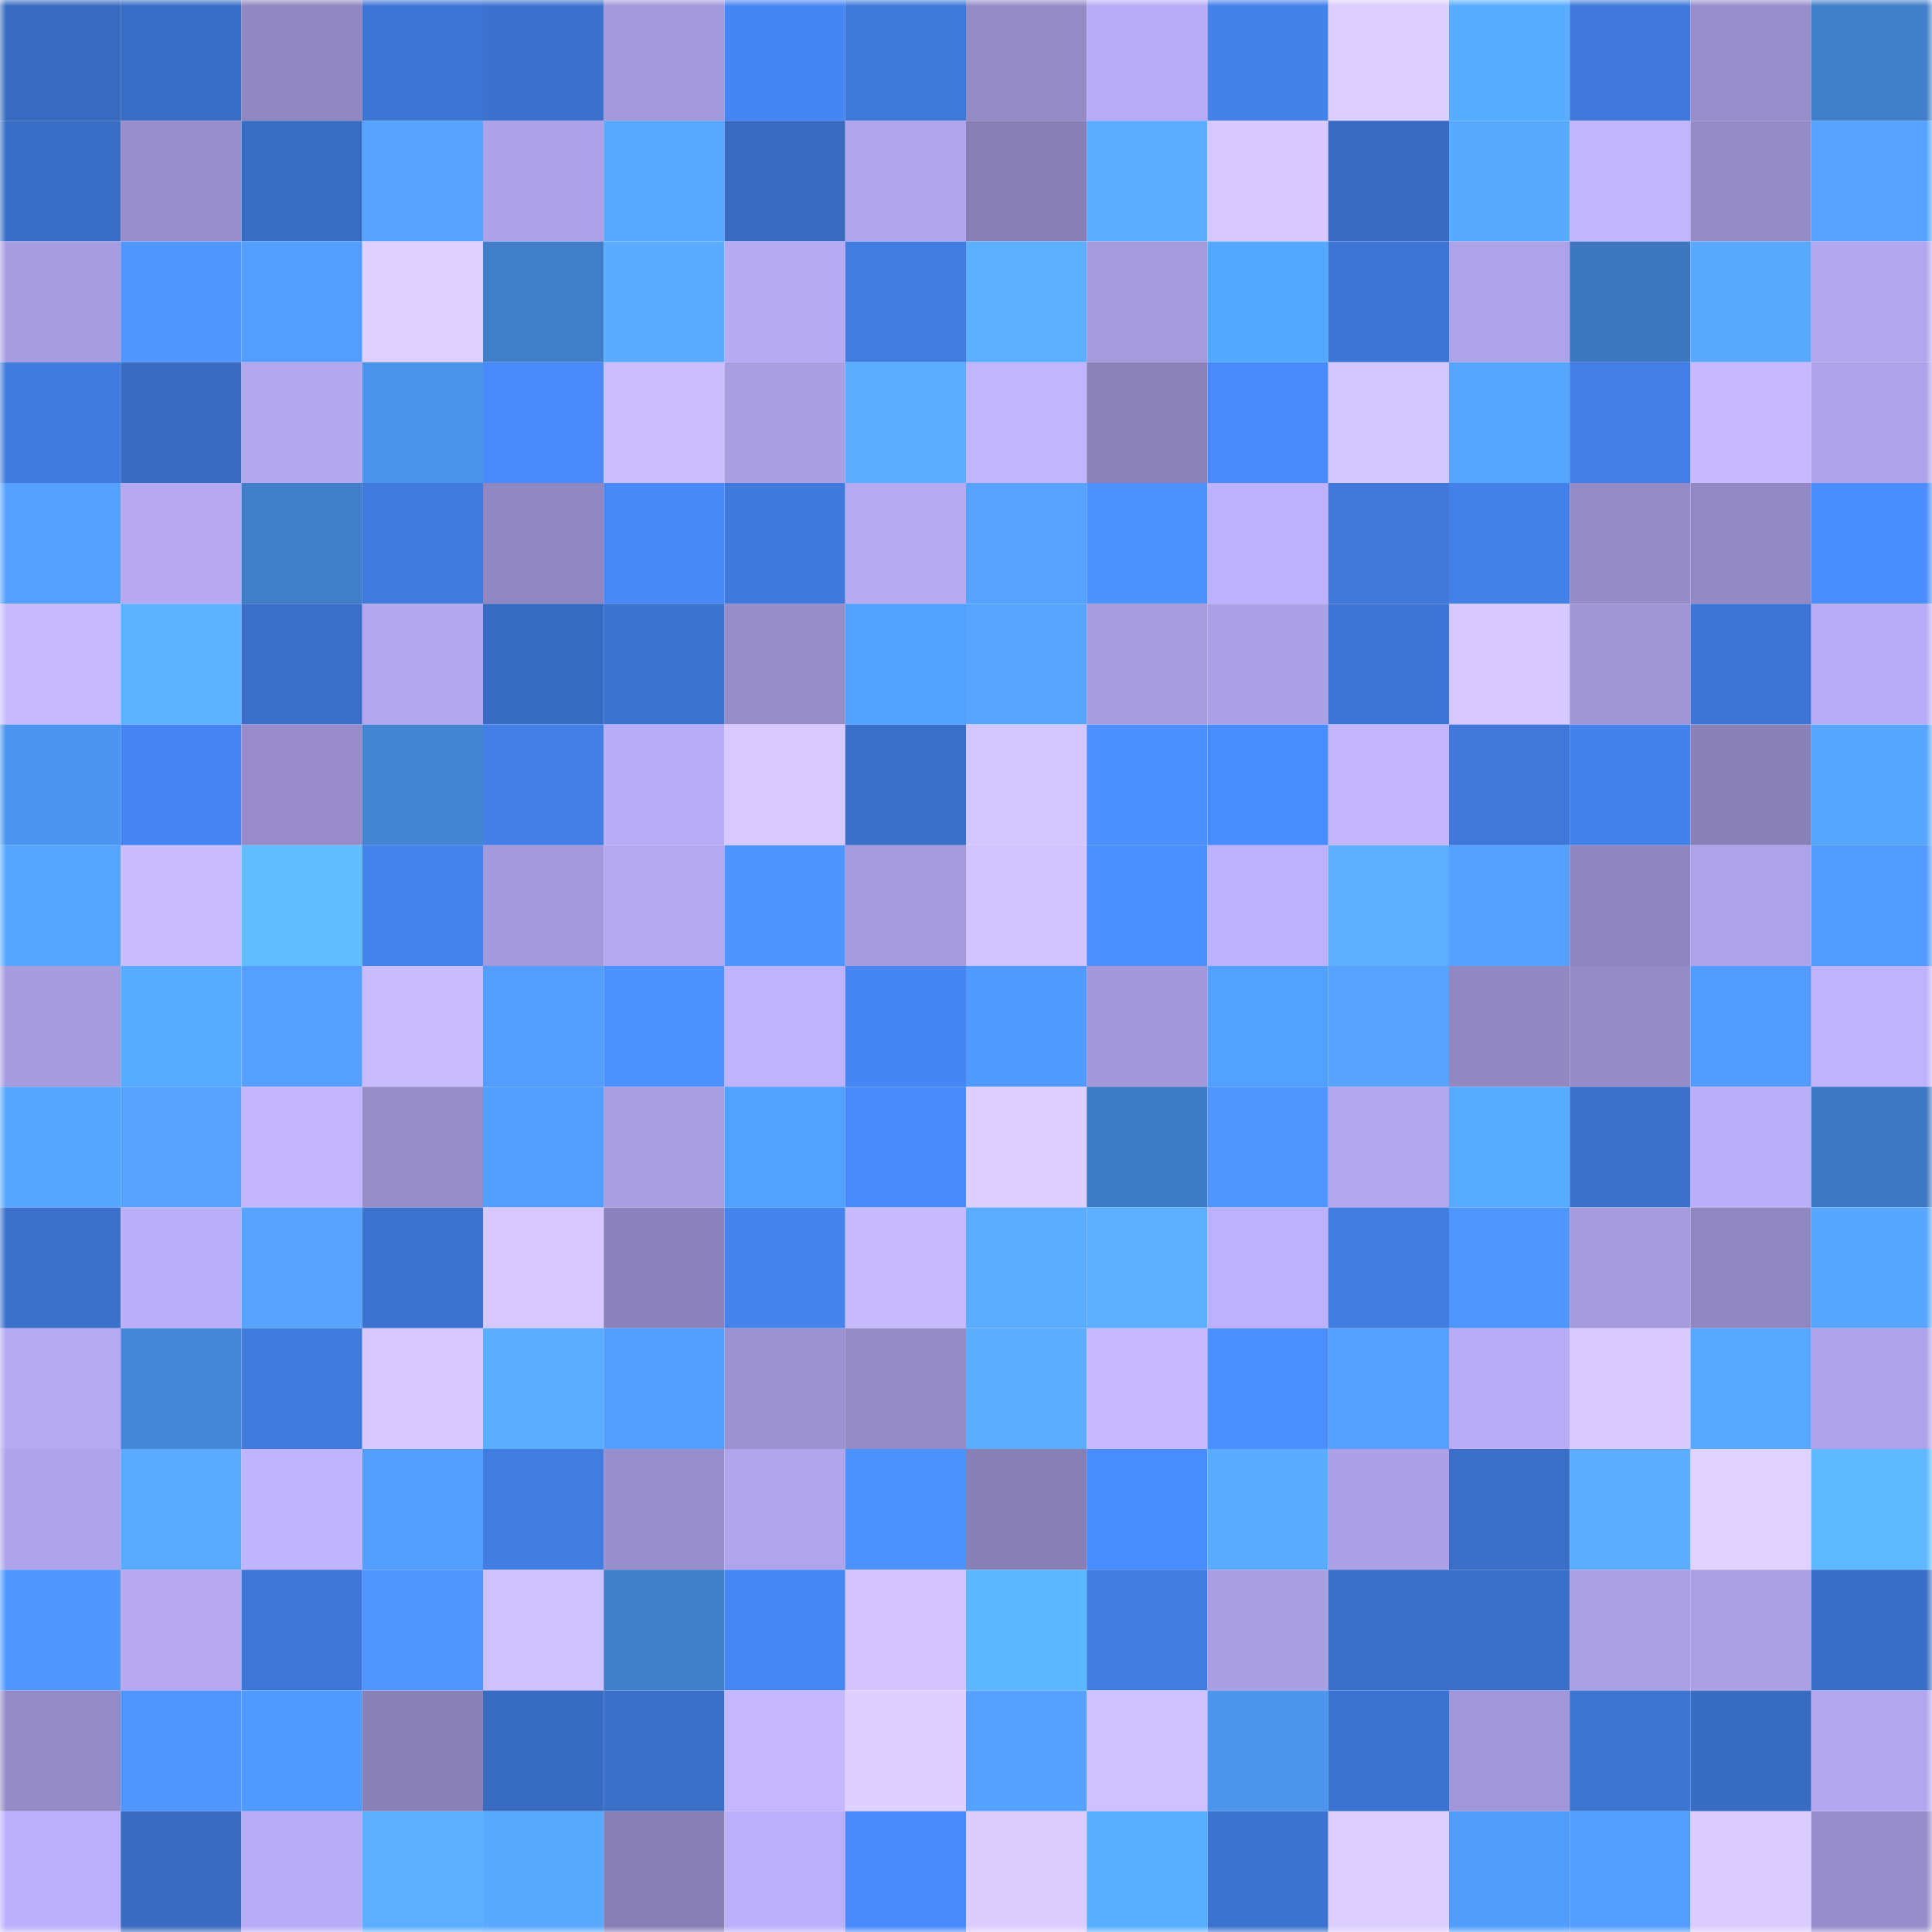 <svg viewBox="0 0 160 160" fill="none" role="img" xmlns="http://www.w3.org/2000/svg" width="240" height="240" name="basenames%2Cpyr4ih.base.eth"><mask id="79501547" mask-type="alpha" maskUnits="userSpaceOnUse" x="0" y="0" width="160" height="160"><rect width="160" height="160" fill="#FFFFFF"></rect></mask><g mask="url(#79501547)"><rect x="0" y="0" width="10" height="10" fill="#386abf"></rect><rect x="10" y="0" width="10" height="10" fill="#396dc5"></rect><rect x="20" y="0" width="10" height="10" fill="#9087c0"></rect><rect x="30" y="0" width="10" height="10" fill="#3e75d4"></rect><rect x="40" y="0" width="10" height="10" fill="#3c72ce"></rect><rect x="50" y="0" width="10" height="10" fill="#a398da"></rect><rect x="60" y="0" width="10" height="10" fill="#4686f2"></rect><rect x="70" y="0" width="10" height="10" fill="#3f79da"></rect><rect x="80" y="0" width="10" height="10" fill="#948bc6"></rect><rect x="90" y="0" width="10" height="10" fill="#b8acf6"></rect><rect x="100" y="0" width="10" height="10" fill="#4481e9"></rect><rect x="110" y="0" width="10" height="10" fill="#dcceff"></rect><rect x="120" y="0" width="10" height="10" fill="#58adff"></rect><rect x="130" y="0" width="10" height="10" fill="#4079db"></rect><rect x="140" y="0" width="10" height="10" fill="#998ecc"></rect><rect x="150" y="0" width="10" height="10" fill="#407ec9"></rect><rect x="0" y="10" width="10" height="10" fill="#3a6ec6"></rect><rect x="10" y="10" width="10" height="10" fill="#998fcc"></rect><rect x="20" y="10" width="10" height="10" fill="#396dc4"></rect><rect x="30" y="10" width="10" height="10" fill="#56a4ff"></rect><rect x="40" y="10" width="10" height="10" fill="#ada2e7"></rect><rect x="50" y="10" width="10" height="10" fill="#58a8ff"></rect><rect x="60" y="10" width="10" height="10" fill="#386abf"></rect><rect x="70" y="10" width="10" height="10" fill="#b1a5ec"></rect><rect x="80" y="10" width="10" height="10" fill="#887fb5"></rect><rect x="90" y="10" width="10" height="10" fill="#5badff"></rect><rect x="100" y="10" width="10" height="10" fill="#d7c9ff"></rect><rect x="110" y="10" width="10" height="10" fill="#386ac0"></rect><rect x="120" y="10" width="10" height="10" fill="#59a9ff"></rect><rect x="130" y="10" width="10" height="10" fill="#c2b5ff"></rect><rect x="140" y="10" width="10" height="10" fill="#958cc7"></rect><rect x="150" y="10" width="10" height="10" fill="#55a3ff"></rect><rect x="0" y="20" width="10" height="10" fill="#a89de0"></rect><rect x="10" y="20" width="10" height="10" fill="#4f97ff"></rect><rect x="20" y="20" width="10" height="10" fill="#539fff"></rect><rect x="30" y="20" width="10" height="10" fill="#dfd0ff"></rect><rect x="40" y="20" width="10" height="10" fill="#407eca"></rect><rect x="50" y="20" width="10" height="10" fill="#5aacff"></rect><rect x="60" y="20" width="10" height="10" fill="#b7abf4"></rect><rect x="70" y="20" width="10" height="10" fill="#427de2"></rect><rect x="80" y="20" width="10" height="10" fill="#5db0ff"></rect><rect x="90" y="20" width="10" height="10" fill="#a59adc"></rect><rect x="100" y="20" width="10" height="10" fill="#55a8ff"></rect><rect x="110" y="20" width="10" height="10" fill="#3e75d4"></rect><rect x="120" y="20" width="10" height="10" fill="#aea2e8"></rect><rect x="130" y="20" width="10" height="10" fill="#3c77bf"></rect><rect x="140" y="20" width="10" height="10" fill="#59a9ff"></rect><rect x="150" y="20" width="10" height="10" fill="#b3a8ef"></rect><rect x="0" y="30" width="10" height="10" fill="#407adc"></rect><rect x="10" y="30" width="10" height="10" fill="#386bc1"></rect><rect x="20" y="30" width="10" height="10" fill="#b3a7ee"></rect><rect x="30" y="30" width="10" height="10" fill="#4a93eb"></rect><rect x="40" y="30" width="10" height="10" fill="#498afa"></rect><rect x="50" y="30" width="10" height="10" fill="#cbbdff"></rect><rect x="60" y="30" width="10" height="10" fill="#ab9fe4"></rect><rect x="70" y="30" width="10" height="10" fill="#5baeff"></rect><rect x="80" y="30" width="10" height="10" fill="#c2b5ff"></rect><rect x="90" y="30" width="10" height="10" fill="#8b82ba"></rect><rect x="100" y="30" width="10" height="10" fill="#498bfc"></rect><rect x="110" y="30" width="10" height="10" fill="#d4c6ff"></rect><rect x="120" y="30" width="10" height="10" fill="#56a5ff"></rect><rect x="130" y="30" width="10" height="10" fill="#427ee3"></rect><rect x="140" y="30" width="10" height="10" fill="#c7b9ff"></rect><rect x="150" y="30" width="10" height="10" fill="#aea2e8"></rect><rect x="0" y="40" width="10" height="10" fill="#54a0ff"></rect><rect x="10" y="40" width="10" height="10" fill="#b6a9f2"></rect><rect x="20" y="40" width="10" height="10" fill="#407ec9"></rect><rect x="30" y="40" width="10" height="10" fill="#407adc"></rect><rect x="40" y="40" width="10" height="10" fill="#9086c0"></rect><rect x="50" y="40" width="10" height="10" fill="#4889f7"></rect><rect x="60" y="40" width="10" height="10" fill="#3f79db"></rect><rect x="70" y="40" width="10" height="10" fill="#b6aaf3"></rect><rect x="80" y="40" width="10" height="10" fill="#56a3ff"></rect><rect x="90" y="40" width="10" height="10" fill="#4d93ff"></rect><rect x="100" y="40" width="10" height="10" fill="#beb1fd"></rect><rect x="110" y="40" width="10" height="10" fill="#3f78d8"></rect><rect x="120" y="40" width="10" height="10" fill="#4380e7"></rect><rect x="130" y="40" width="10" height="10" fill="#958bc7"></rect><rect x="140" y="40" width="10" height="10" fill="#9288c3"></rect><rect x="150" y="40" width="10" height="10" fill="#4a8dfe"></rect><rect x="0" y="50" width="10" height="10" fill="#c7baff"></rect><rect x="10" y="50" width="10" height="10" fill="#5bb3ff"></rect><rect x="20" y="50" width="10" height="10" fill="#3a6ec7"></rect><rect x="30" y="50" width="10" height="10" fill="#b2a6ed"></rect><rect x="40" y="50" width="10" height="10" fill="#386bc2"></rect><rect x="50" y="50" width="10" height="10" fill="#3c73cf"></rect><rect x="60" y="50" width="10" height="10" fill="#978dc9"></rect><rect x="70" y="50" width="10" height="10" fill="#52a3ff"></rect><rect x="80" y="50" width="10" height="10" fill="#57a5ff"></rect><rect x="90" y="50" width="10" height="10" fill="#a79cdf"></rect><rect x="100" y="50" width="10" height="10" fill="#aca1e6"></rect><rect x="110" y="50" width="10" height="10" fill="#3e75d4"></rect><rect x="120" y="50" width="10" height="10" fill="#d6c8ff"></rect><rect x="130" y="50" width="10" height="10" fill="#a096d6"></rect><rect x="140" y="50" width="10" height="10" fill="#3e76d6"></rect><rect x="150" y="50" width="10" height="10" fill="#b9adf7"></rect><rect x="0" y="60" width="10" height="10" fill="#4b95ee"></rect><rect x="10" y="60" width="10" height="10" fill="#4685f1"></rect><rect x="20" y="60" width="10" height="10" fill="#978cc9"></rect><rect x="30" y="60" width="10" height="10" fill="#4384d3"></rect><rect x="40" y="60" width="10" height="10" fill="#437fe6"></rect><rect x="50" y="60" width="10" height="10" fill="#baadf8"></rect><rect x="60" y="60" width="10" height="10" fill="#d8caff"></rect><rect x="70" y="60" width="10" height="10" fill="#3b70ca"></rect><rect x="80" y="60" width="10" height="10" fill="#d4c6ff"></rect><rect x="90" y="60" width="10" height="10" fill="#4c90ff"></rect><rect x="100" y="60" width="10" height="10" fill="#498cfd"></rect><rect x="110" y="60" width="10" height="10" fill="#c3b6ff"></rect><rect x="120" y="60" width="10" height="10" fill="#3f78d9"></rect><rect x="130" y="60" width="10" height="10" fill="#4482eb"></rect><rect x="140" y="60" width="10" height="10" fill="#8a81b8"></rect><rect x="150" y="60" width="10" height="10" fill="#58a7ff"></rect><rect x="0" y="70" width="10" height="10" fill="#58a7ff"></rect><rect x="10" y="70" width="10" height="10" fill="#c9bcff"></rect><rect x="20" y="70" width="10" height="10" fill="#60bdff"></rect><rect x="30" y="70" width="10" height="10" fill="#4583ec"></rect><rect x="40" y="70" width="10" height="10" fill="#a499da"></rect><rect x="50" y="70" width="10" height="10" fill="#b4a8f0"></rect><rect x="60" y="70" width="10" height="10" fill="#4e95ff"></rect><rect x="70" y="70" width="10" height="10" fill="#a59adc"></rect><rect x="80" y="70" width="10" height="10" fill="#d1c3ff"></rect><rect x="90" y="70" width="10" height="10" fill="#4c90ff"></rect><rect x="100" y="70" width="10" height="10" fill="#bdb0fc"></rect><rect x="110" y="70" width="10" height="10" fill="#5cafff"></rect><rect x="120" y="70" width="10" height="10" fill="#55a1ff"></rect><rect x="130" y="70" width="10" height="10" fill="#8f86bf"></rect><rect x="140" y="70" width="10" height="10" fill="#aea3e8"></rect><rect x="150" y="70" width="10" height="10" fill="#519aff"></rect><rect x="0" y="80" width="10" height="10" fill="#a69bdd"></rect><rect x="10" y="80" width="10" height="10" fill="#57acff"></rect><rect x="20" y="80" width="10" height="10" fill="#549fff"></rect><rect x="30" y="80" width="10" height="10" fill="#c9bbff"></rect><rect x="40" y="80" width="10" height="10" fill="#539eff"></rect><rect x="50" y="80" width="10" height="10" fill="#4c92ff"></rect><rect x="60" y="80" width="10" height="10" fill="#bfb2ff"></rect><rect x="70" y="80" width="10" height="10" fill="#4686f2"></rect><rect x="80" y="80" width="10" height="10" fill="#5099ff"></rect><rect x="90" y="80" width="10" height="10" fill="#a297d8"></rect><rect x="100" y="80" width="10" height="10" fill="#52a1ff"></rect><rect x="110" y="80" width="10" height="10" fill="#56a4ff"></rect><rect x="120" y="80" width="10" height="10" fill="#9188c2"></rect><rect x="130" y="80" width="10" height="10" fill="#958bc7"></rect><rect x="140" y="80" width="10" height="10" fill="#529cff"></rect><rect x="150" y="80" width="10" height="10" fill="#bfb2fe"></rect><rect x="0" y="90" width="10" height="10" fill="#54a6ff"></rect><rect x="10" y="90" width="10" height="10" fill="#55a2ff"></rect><rect x="20" y="90" width="10" height="10" fill="#c3b6ff"></rect><rect x="30" y="90" width="10" height="10" fill="#968cc8"></rect><rect x="40" y="90" width="10" height="10" fill="#539fff"></rect><rect x="50" y="90" width="10" height="10" fill="#a99ee1"></rect><rect x="60" y="90" width="10" height="10" fill="#51a1ff"></rect><rect x="70" y="90" width="10" height="10" fill="#498afa"></rect><rect x="80" y="90" width="10" height="10" fill="#decfff"></rect><rect x="90" y="90" width="10" height="10" fill="#3e7bc5"></rect><rect x="100" y="90" width="10" height="10" fill="#4f96ff"></rect><rect x="110" y="90" width="10" height="10" fill="#b2a6ed"></rect><rect x="120" y="90" width="10" height="10" fill="#57acff"></rect><rect x="130" y="90" width="10" height="10" fill="#3b70cb"></rect><rect x="140" y="90" width="10" height="10" fill="#bbaffa"></rect><rect x="150" y="90" width="10" height="10" fill="#3d79c2"></rect><rect x="0" y="100" width="10" height="10" fill="#3b70cb"></rect><rect x="10" y="100" width="10" height="10" fill="#bbaffa"></rect><rect x="20" y="100" width="10" height="10" fill="#56a4ff"></rect><rect x="30" y="100" width="10" height="10" fill="#3c73d0"></rect><rect x="40" y="100" width="10" height="10" fill="#d7c9ff"></rect><rect x="50" y="100" width="10" height="10" fill="#8d83bc"></rect><rect x="60" y="100" width="10" height="10" fill="#4583ed"></rect><rect x="70" y="100" width="10" height="10" fill="#c7baff"></rect><rect x="80" y="100" width="10" height="10" fill="#5badff"></rect><rect x="90" y="100" width="10" height="10" fill="#5cafff"></rect><rect x="100" y="100" width="10" height="10" fill="#bdb0fc"></rect><rect x="110" y="100" width="10" height="10" fill="#417ce0"></rect><rect x="120" y="100" width="10" height="10" fill="#4f96ff"></rect><rect x="130" y="100" width="10" height="10" fill="#a69bdd"></rect><rect x="140" y="100" width="10" height="10" fill="#9086c0"></rect><rect x="150" y="100" width="10" height="10" fill="#58a7ff"></rect><rect x="0" y="110" width="10" height="10" fill="#b6aaf3"></rect><rect x="10" y="110" width="10" height="10" fill="#4587d8"></rect><rect x="20" y="110" width="10" height="10" fill="#407bde"></rect><rect x="30" y="110" width="10" height="10" fill="#d7c8ff"></rect><rect x="40" y="110" width="10" height="10" fill="#5badff"></rect><rect x="50" y="110" width="10" height="10" fill="#539fff"></rect><rect x="60" y="110" width="10" height="10" fill="#9d92d1"></rect><rect x="70" y="110" width="10" height="10" fill="#948bc6"></rect><rect x="80" y="110" width="10" height="10" fill="#5badff"></rect><rect x="90" y="110" width="10" height="10" fill="#c7b9ff"></rect><rect x="100" y="110" width="10" height="10" fill="#4b8eff"></rect><rect x="110" y="110" width="10" height="10" fill="#549fff"></rect><rect x="120" y="110" width="10" height="10" fill="#b8acf6"></rect><rect x="130" y="110" width="10" height="10" fill="#d9caff"></rect><rect x="140" y="110" width="10" height="10" fill="#58a8ff"></rect><rect x="150" y="110" width="10" height="10" fill="#aea2e8"></rect><rect x="0" y="120" width="10" height="10" fill="#afa4ea"></rect><rect x="10" y="120" width="10" height="10" fill="#5aabff"></rect><rect x="20" y="120" width="10" height="10" fill="#c1b4ff"></rect><rect x="30" y="120" width="10" height="10" fill="#529dff"></rect><rect x="40" y="120" width="10" height="10" fill="#417ce0"></rect><rect x="50" y="120" width="10" height="10" fill="#988ecb"></rect><rect x="60" y="120" width="10" height="10" fill="#b0a4eb"></rect><rect x="70" y="120" width="10" height="10" fill="#4d93ff"></rect><rect x="80" y="120" width="10" height="10" fill="#887fb5"></rect><rect x="90" y="120" width="10" height="10" fill="#498cfd"></rect><rect x="100" y="120" width="10" height="10" fill="#5aacff"></rect><rect x="110" y="120" width="10" height="10" fill="#aca1e6"></rect><rect x="120" y="120" width="10" height="10" fill="#3a6ec8"></rect><rect x="130" y="120" width="10" height="10" fill="#5baeff"></rect><rect x="140" y="120" width="10" height="10" fill="#e0d1ff"></rect><rect x="150" y="120" width="10" height="10" fill="#5eb9ff"></rect><rect x="0" y="130" width="10" height="10" fill="#5098ff"></rect><rect x="10" y="130" width="10" height="10" fill="#b6a9f2"></rect><rect x="20" y="130" width="10" height="10" fill="#3e77d7"></rect><rect x="30" y="130" width="10" height="10" fill="#4f97ff"></rect><rect x="40" y="130" width="10" height="10" fill="#cfc1ff"></rect><rect x="50" y="130" width="10" height="10" fill="#407fca"></rect><rect x="60" y="130" width="10" height="10" fill="#4787f4"></rect><rect x="70" y="130" width="10" height="10" fill="#d3c4ff"></rect><rect x="80" y="130" width="10" height="10" fill="#5db7ff"></rect><rect x="90" y="130" width="10" height="10" fill="#417de1"></rect><rect x="100" y="130" width="10" height="10" fill="#aa9fe3"></rect><rect x="110" y="130" width="10" height="10" fill="#3a6fc8"></rect><rect x="120" y="130" width="10" height="10" fill="#3a6ec7"></rect><rect x="130" y="130" width="10" height="10" fill="#aca0e5"></rect><rect x="140" y="130" width="10" height="10" fill="#aca0e5"></rect><rect x="150" y="130" width="10" height="10" fill="#3a6ec6"></rect><rect x="0" y="140" width="10" height="10" fill="#948ac5"></rect><rect x="10" y="140" width="10" height="10" fill="#4f97ff"></rect><rect x="20" y="140" width="10" height="10" fill="#5099ff"></rect><rect x="30" y="140" width="10" height="10" fill="#8b81b9"></rect><rect x="40" y="140" width="10" height="10" fill="#386bc2"></rect><rect x="50" y="140" width="10" height="10" fill="#3a6ec7"></rect><rect x="60" y="140" width="10" height="10" fill="#c4b7ff"></rect><rect x="70" y="140" width="10" height="10" fill="#decfff"></rect><rect x="80" y="140" width="10" height="10" fill="#55a1ff"></rect><rect x="90" y="140" width="10" height="10" fill="#cfc1ff"></rect><rect x="100" y="140" width="10" height="10" fill="#4b95ed"></rect><rect x="110" y="140" width="10" height="10" fill="#3c73d0"></rect><rect x="120" y="140" width="10" height="10" fill="#a196d7"></rect><rect x="130" y="140" width="10" height="10" fill="#3d75d3"></rect><rect x="140" y="140" width="10" height="10" fill="#386bc2"></rect><rect x="150" y="140" width="10" height="10" fill="#b3a8ef"></rect><rect x="0" y="150" width="10" height="10" fill="#bcaffb"></rect><rect x="10" y="150" width="10" height="10" fill="#386bc1"></rect><rect x="20" y="150" width="10" height="10" fill="#b9acf6"></rect><rect x="30" y="150" width="10" height="10" fill="#5cafff"></rect><rect x="40" y="150" width="10" height="10" fill="#59a9ff"></rect><rect x="50" y="150" width="10" height="10" fill="#877eb4"></rect><rect x="60" y="150" width="10" height="10" fill="#bcb0fb"></rect><rect x="70" y="150" width="10" height="10" fill="#498afa"></rect><rect x="80" y="150" width="10" height="10" fill="#dccdff"></rect><rect x="90" y="150" width="10" height="10" fill="#58afff"></rect><rect x="100" y="150" width="10" height="10" fill="#3c73d0"></rect><rect x="110" y="150" width="10" height="10" fill="#dcceff"></rect><rect x="120" y="150" width="10" height="10" fill="#509dfb"></rect><rect x="130" y="150" width="10" height="10" fill="#529dff"></rect><rect x="140" y="150" width="10" height="10" fill="#dbccff"></rect><rect x="150" y="150" width="10" height="10" fill="#978dca"></rect></g></svg>